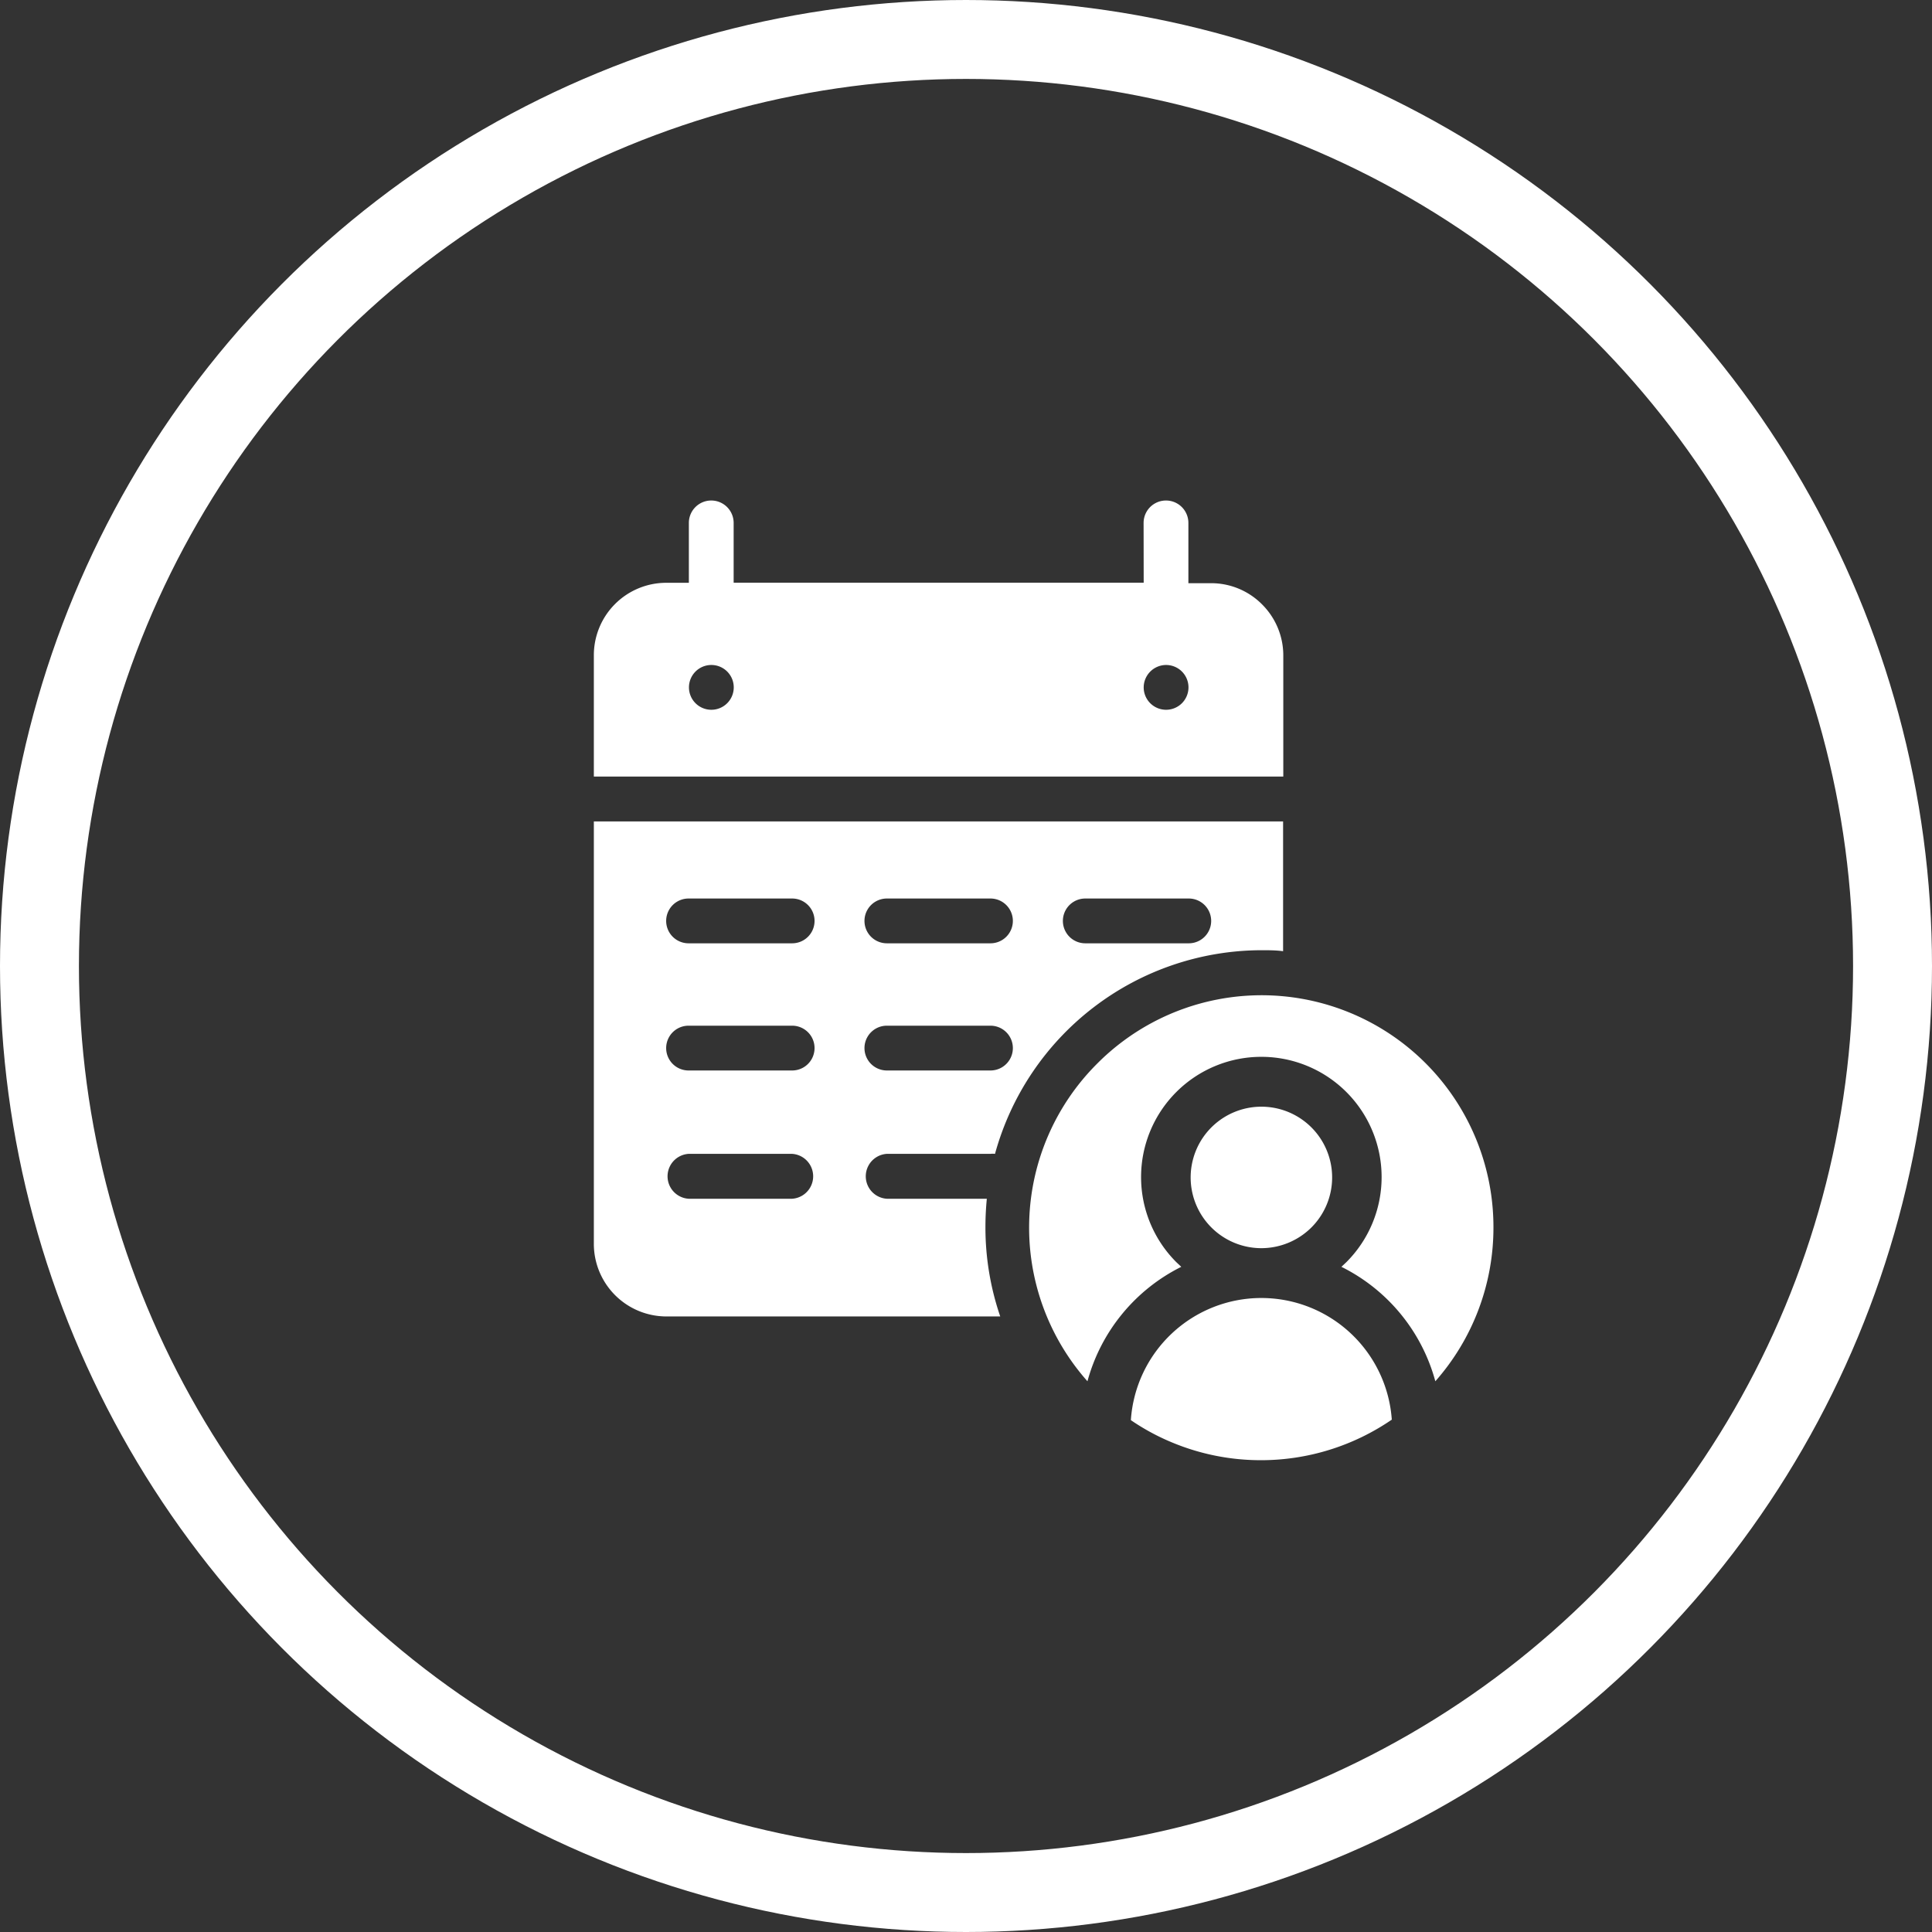 <svg viewBox="0 0 195.82 195.82" xmlns="http://www.w3.org/2000/svg"><rect x="0" y="0" width="195.82" height="195.82" fill="#333333" stroke="none"/><circle cx="97.91" cy="97.91" fill="none" r="93.91" stroke="#fff" stroke-miterlimit="10" stroke-width="8"/><path d="m130.07 83.26h-69.88v42.84a7.36 7.36 0 0 0 7.33 7.33h33.86a27.83 27.83 0 0 1 -1.5-9.07c0-1 .05-1.92.14-2.86h-10.14a2.28 2.28 0 0 1 0-4.55h10.5a2.42 2.42 0 0 1 .47 0 28.07 28.07 0 0 1 27-20.64c.74 0 1.47 0 2.2.1v-13.15zm-2.23 43.25a7.17 7.17 0 1 1 5.08-2.1 7.21 7.21 0 0 1 -5.08 2.1zm13.24 17.37a23.44 23.44 0 0 1 -13.24 4.12 23.38 23.38 0 0 1 -9-1.78 22.89 22.89 0 0 1 -4.22-2.28 13.26 13.26 0 0 1 13.22-12.38 13.26 13.26 0 0 1 13.23 12.37zm-30.86-3.88a23.47 23.47 0 0 1 1-32.21 23.5 23.5 0 0 1 40.15 16.63 23.51 23.51 0 0 1 -5.89 15.58 18.29 18.29 0 0 0 -9.52-11.6l.5-.47a12.19 12.19 0 1 0 -17.23 0l.5.47a18.32 18.32 0 0 0 -9.51 11.6zm-.22-44.39a2.27 2.27 0 1 1 0-4.54h10.49a2.27 2.27 0 1 1 0 4.54zm-20.11 0a2.27 2.27 0 1 1 0-4.54h10.5a2.27 2.27 0 1 1 0 4.54zm-20.1 0a2.27 2.27 0 1 1 0-4.54h10.5a2.27 2.27 0 1 1 0 4.54zm0 25.89a2.28 2.28 0 0 1 0-4.55h10.5a2.28 2.28 0 0 1 0 4.55zm20.1-13a2.27 2.27 0 0 1 0-4.54h10.5a2.27 2.27 0 1 1 0 4.54zm-20.1 0a2.27 2.27 0 0 1 0-4.54h10.5a2.27 2.27 0 0 1 0 4.54zm2.31-41.1a2.27 2.27 0 1 1 -2.27 2.28 2.27 2.27 0 0 1 2.27-2.28zm46.09 0a2.27 2.27 0 1 1 -2.27 2.28 2.28 2.28 0 0 1 2.27-2.28zm-2.27-8.34h-41.56v-6.06a2.27 2.27 0 1 0 -4.54 0v6.07h-2.3a7.34 7.34 0 0 0 -7.33 7.32v12.32h69.88v-12.28a7.3 7.3 0 0 0 -2.15-5.17 7.26 7.26 0 0 0 -5.17-2.15h-2.3v-6.11a2.27 2.27 0 1 0 -4.54 0z" fill="#fff" fill-rule="evenodd"/></svg>